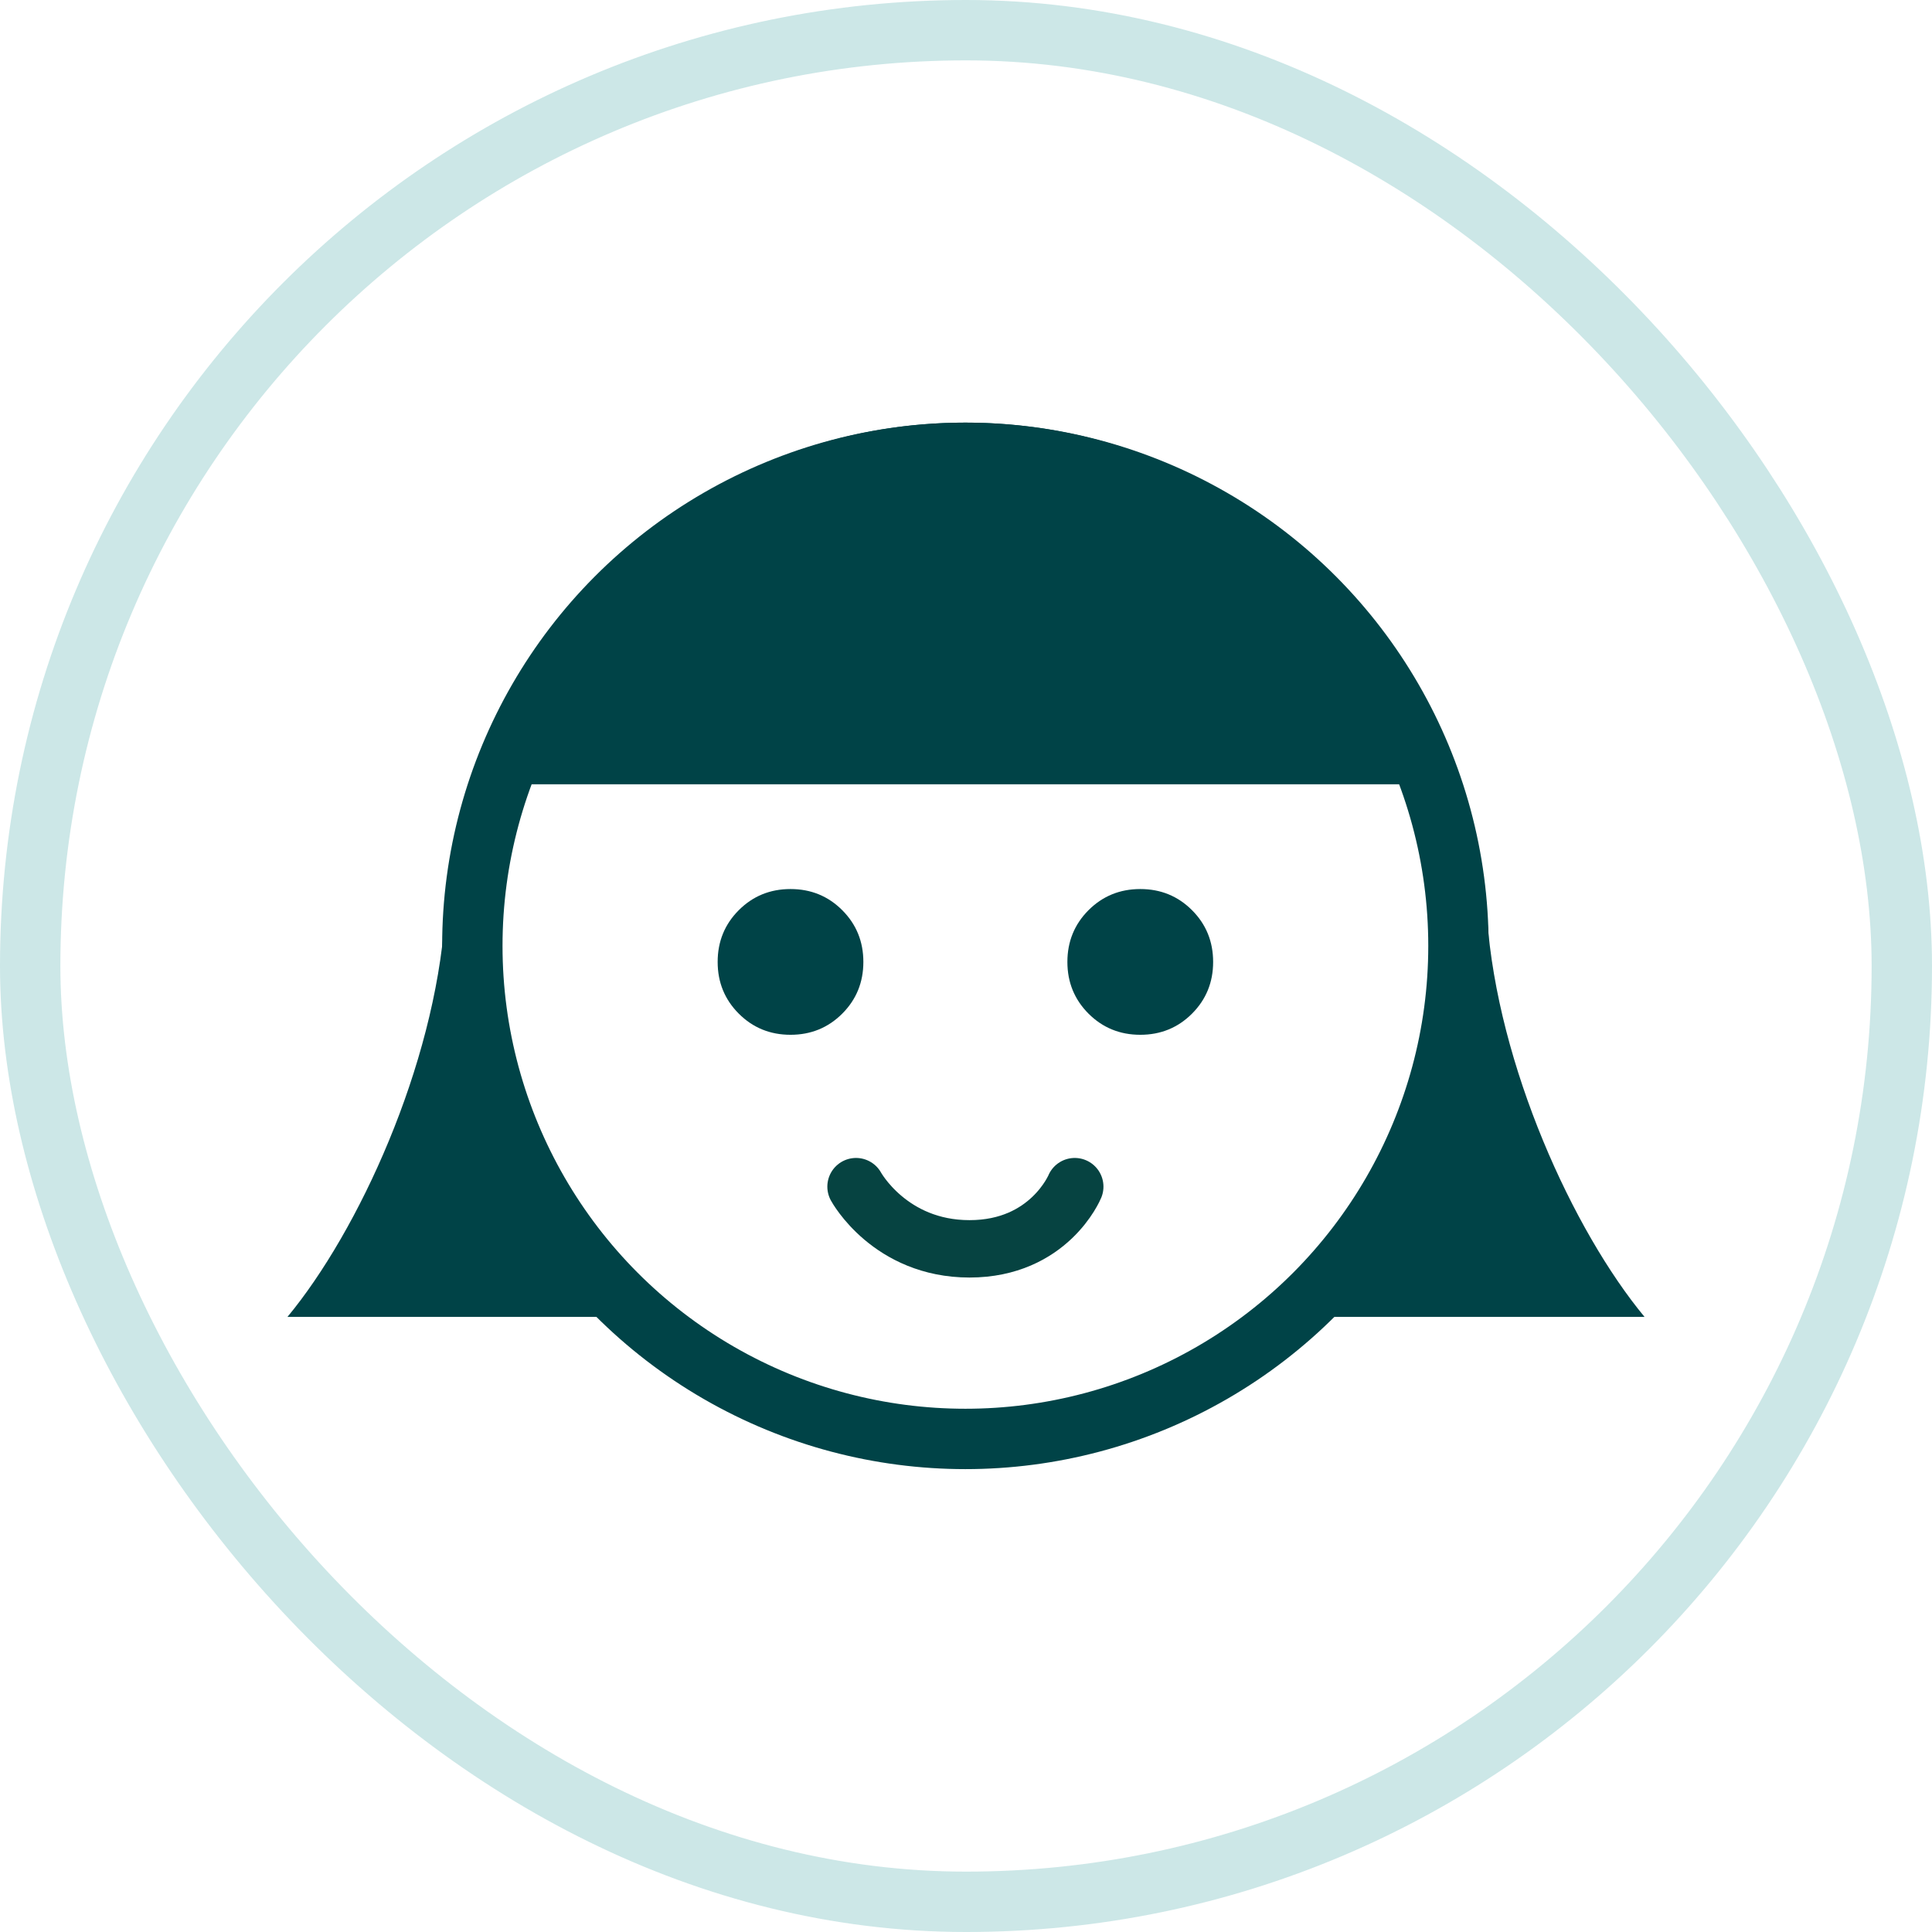 <svg width="48" height="48" viewBox="0 0 48 48" fill="none" xmlns="http://www.w3.org/2000/svg">
<rect x="0.75" y="0.75" width="46.5" height="46.5" rx="23.25" stroke="#CCE7E7" stroke-width="1.5"/>
<path d="M26.702 29.482C26.702 29.482 26.066 31.027 24.087 31.027C22.108 31.027 21.268 29.482 21.268 29.482" stroke="#064341" stroke-width="1.426" stroke-linecap="round" stroke-linejoin="round"/>
<circle cx="23.985" cy="23.5" r="12.25" stroke="#004347" stroke-width="1.5"/>
<path d="M18.355 25.184C18.705 25.534 19.133 25.709 19.64 25.709C20.147 25.709 20.575 25.534 20.925 25.184C21.275 24.834 21.45 24.406 21.45 23.899C21.45 23.392 21.275 22.963 20.925 22.613C20.575 22.263 20.147 22.088 19.64 22.088C19.133 22.088 18.705 22.263 18.355 22.613C18.005 22.963 17.83 23.392 17.83 23.899C17.83 24.406 18.005 24.834 18.355 25.184Z" fill="#004347"/>
<path d="M27.044 25.184C27.395 25.534 27.823 25.709 28.33 25.709C28.837 25.709 29.265 25.534 29.615 25.184C29.965 24.834 30.14 24.406 30.14 23.899C30.14 23.392 29.965 22.963 29.615 22.613C29.265 22.263 28.837 22.088 28.33 22.088C27.823 22.088 27.395 22.263 27.044 22.613C26.695 22.963 26.519 23.392 26.519 23.899C26.519 24.406 26.695 24.834 27.044 25.184Z" fill="#004347"/>
<path d="M23.985 10.5C29.707 10.5 34.545 14.284 36.136 19.485H11.834C13.425 14.284 18.263 10.5 23.985 10.5Z" fill="#004347"/>
<path d="M7.142 32.718C8.911 30.582 10.789 26.49 11.054 22.802L15.115 32.718H7.142Z" fill="#004347"/>
<path d="M40.858 32.718C39.089 30.582 37.211 26.49 36.946 22.802L32.885 32.718H40.858Z" fill="#004347"/>
</svg>
